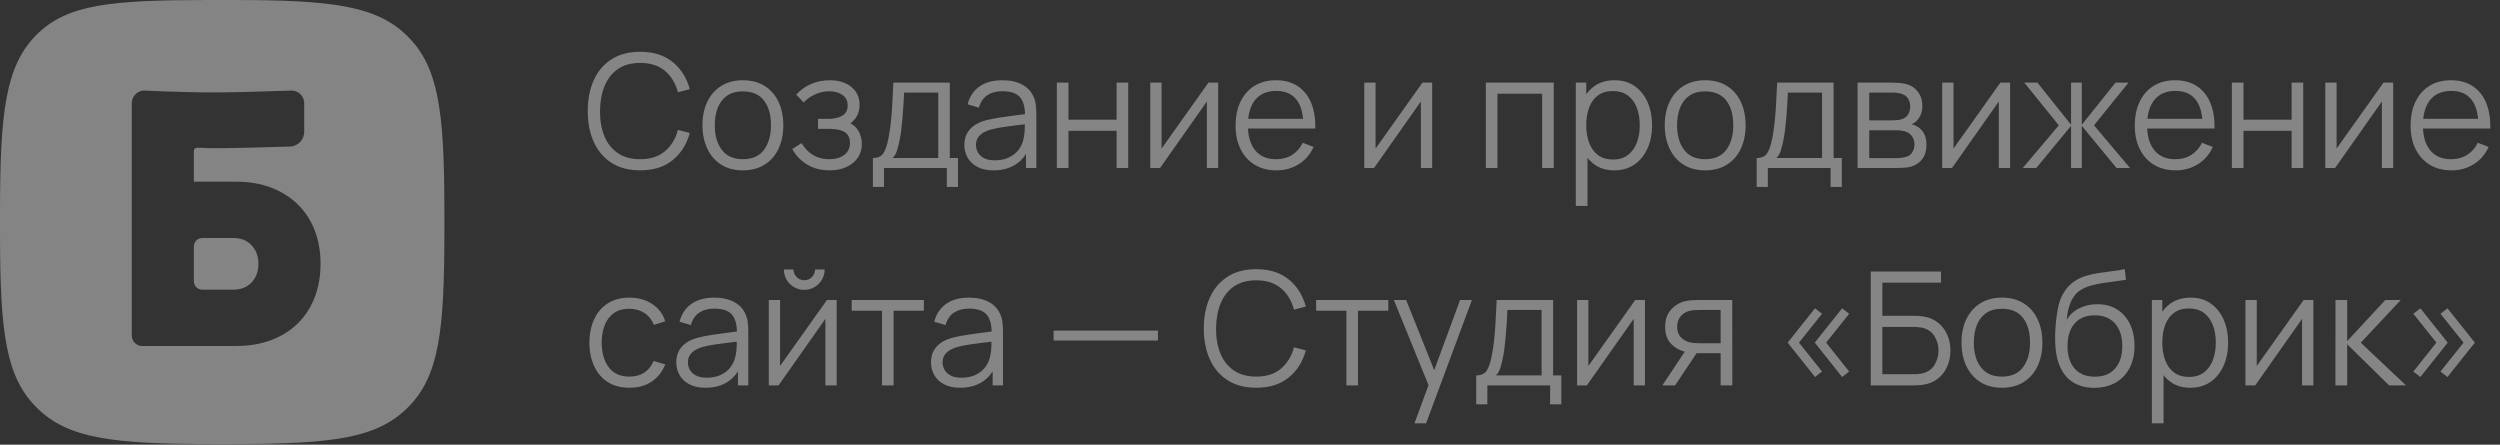 <?xml version="1.0" encoding="UTF-8"?> <svg xmlns="http://www.w3.org/2000/svg" xmlns:xlink="http://www.w3.org/1999/xlink" width="253px" height="45px" viewBox="0 0 253 45" version="1.1"><rect x="0" y="0" width="253" height="45" fill="#333333" stroke="none"/><title>bobrick</title><g id="Page-1" stroke="none" stroke-width="1" fill="none" fill-rule="evenodd"><g id="main-copy" transform="translate(-118, -4386)" fill="#FFFFFF" fill-rule="nonzero"><g id="bobrick" transform="translate(118, 4386)"><g id="Group-4-Copy" opacity="0.397"><g id="logo-pic"><path d="M41.273,3.697 C44.375,6.797 44.953,11.229 44.972,21.021 L44.973,23.405 C44.973,33.555 44.429,38.087 41.273,41.24 C38.17,44.34 33.735,44.918 23.935,44.936 L21.549,44.937 C11.391,44.937 6.856,44.393 3.7,41.24 C0.598,38.14 0.019,33.708 0,23.916 L2.97243711e-13,21.532 C2.97243711e-13,11.382 0.544,6.669 3.7,3.516 C6.802,0.416 11.238,0.013 21.038,9.52719385e-13 L23.423,9.52719385e-13 C33.582,9.52719385e-13 38.117,0.544 41.273,3.697 Z M29.528,9.167 C25.979,9.291 23.309,9.353 21.518,9.353 C19.728,9.353 17.419,9.291 14.593,9.167 C13.897,9.167 13.333,9.745 13.333,10.459 L13.333,33.936 C13.333,34.53 13.803,35.013 14.383,35.013 L23.892,35.013 C25.233,35.013 26.436,34.807 27.501,34.396 C28.567,33.984 29.465,33.409 30.195,32.671 C30.925,31.933 31.482,31.056 31.865,30.039 C32.248,29.023 32.439,27.91 32.439,26.7 C32.439,25.49 32.248,24.377 31.865,23.36 C31.482,22.344 30.919,21.466 30.177,20.728 C29.435,19.99 28.537,19.416 27.483,19.004 C26.43,18.593 25.233,18.387 23.892,18.387 L19.618,18.387 L19.618,15.372 L19.618,15.372 C19.618,14.755 19.964,14.99 21.518,14.999 C23.272,14.999 25.871,14.942 29.318,14.83 C30.129,14.83 30.787,14.154 30.787,13.322 L30.787,10.459 C30.787,9.745 30.223,9.167 29.528,9.167 Z M23.605,24.086 C24.395,24.086 25.017,24.334 25.472,24.83 C25.927,25.326 26.154,25.95 26.154,26.7 C26.154,27.45 25.927,28.073 25.472,28.569 C25.017,29.065 24.395,29.313 23.605,29.313 L20.458,29.313 C19.994,29.313 19.618,28.928 19.618,28.452 L19.618,24.948 C19.618,24.472 19.994,24.086 20.458,24.086 L23.605,24.086 Z" id="Combined-Shape"></path></g></g><path d="M64.784,17.24 C66.123,17.24 67.216,16.897 68.064,16.212 C68.912,15.527 69.493,14.608 69.808,13.456 L69.808,13.456 L68.608,13.144 C68.363,14.051 67.923,14.772 67.288,15.308 C66.653,15.844 65.819,16.112 64.784,16.112 C63.883,16.112 63.129,15.905 62.524,15.492 C61.919,15.079 61.465,14.507 61.164,13.776 C60.863,13.045 60.715,12.2 60.72,11.24 C60.731,10.28 60.887,9.433 61.188,8.7 C61.489,7.967 61.939,7.395 62.536,6.984 C63.133,6.573 63.883,6.368 64.784,6.368 C65.819,6.368 66.653,6.635 67.288,7.168 C67.923,7.701 68.363,8.424 68.608,9.336 L68.608,9.336 L69.808,9.024 C69.493,7.872 68.912,6.953 68.064,6.268 C67.216,5.583 66.123,5.24 64.784,5.24 C63.637,5.24 62.669,5.495 61.88,6.004 C61.091,6.513 60.493,7.219 60.088,8.12 C59.683,9.021 59.48,10.061 59.48,11.24 C59.48,12.419 59.683,13.459 60.088,14.36 C60.493,15.261 61.091,15.967 61.88,16.476 C62.669,16.985 63.637,17.24 64.784,17.24 Z M75.176,17.24 C76.029,17.24 76.763,17.048 77.376,16.664 C77.989,16.28 78.459,15.745 78.784,15.06 C79.109,14.375 79.272,13.579 79.272,12.672 C79.272,11.781 79.111,10.993 78.788,10.308 C78.465,9.623 77.999,9.087 77.388,8.7 C76.777,8.313 76.04,8.12 75.176,8.12 C74.333,8.12 73.607,8.311 72.996,8.692 C72.385,9.073 71.915,9.605 71.584,10.288 C71.253,10.971 71.088,11.765 71.088,12.672 C71.088,13.563 71.251,14.352 71.576,15.04 C71.901,15.728 72.368,16.267 72.976,16.656 C73.584,17.045 74.317,17.24 75.176,17.24 Z M75.176,16.112 C74.243,16.112 73.536,15.799 73.056,15.172 C72.576,14.545 72.336,13.712 72.336,12.672 C72.336,12 72.439,11.407 72.644,10.892 C72.849,10.377 73.161,9.975 73.58,9.684 C73.999,9.393 74.531,9.248 75.176,9.248 C76.131,9.248 76.844,9.557 77.316,10.176 C77.788,10.795 78.024,11.627 78.024,12.672 C78.024,13.691 77.789,14.519 77.32,15.156 C76.851,15.793 76.136,16.112 75.176,16.112 Z M83.984,17.24 C84.592,17.24 85.14,17.132 85.628,16.916 C86.116,16.7 86.503,16.393 86.788,15.996 C87.073,15.599 87.216,15.125 87.216,14.576 C87.216,14.245 87.157,13.92 87.04,13.6 C86.923,13.28 86.741,13.005 86.496,12.776 C86.373,12.661 86.235,12.567 86.08,12.492 L86.065,12.485 L86.134,12.432 C86.283,12.309 86.415,12.175 86.528,12.029 L86.636,11.88 C86.873,11.523 86.992,11.099 86.992,10.608 C86.992,10.085 86.86,9.637 86.596,9.264 C86.332,8.891 85.975,8.607 85.524,8.412 C85.073,8.217 84.571,8.12 84.016,8.12 C83.312,8.12 82.671,8.244 82.092,8.492 C81.513,8.74 81.008,9.101 80.576,9.576 L80.576,9.576 L81.328,10.368 C81.637,10.037 82.02,9.767 82.476,9.556 C82.932,9.345 83.416,9.24 83.928,9.24 C84.435,9.24 84.871,9.359 85.236,9.596 C85.601,9.833 85.784,10.197 85.784,10.688 C85.784,11.152 85.601,11.492 85.236,11.708 C84.871,11.924 84.389,12.032 83.792,12.032 L83.792,12.032 L82.784,12.032 L82.784,13.04 L83.808,13.04 C84.299,13.04 84.708,13.085 85.036,13.176 C85.364,13.267 85.609,13.416 85.772,13.624 C85.935,13.832 86.016,14.112 86.016,14.464 C86.016,14.976 85.824,15.379 85.44,15.672 C85.056,15.965 84.547,16.112 83.912,16.112 C83.304,16.112 82.765,15.973 82.296,15.696 C81.827,15.419 81.435,15.013 81.12,14.48 L81.12,14.48 L80.176,15.08 C80.549,15.757 81.06,16.287 81.708,16.668 C82.356,17.049 83.115,17.24 83.984,17.24 Z M89.464,18.92 L89.464,17 L95.816,17 L95.816,18.92 L96.952,18.92 L96.952,15.992 L96.12,15.992 L96.12,8.36 L90.408,8.36 C90.371,9.267 90.331,10.057 90.288,10.732 C90.245,11.407 90.195,12.005 90.136,12.528 C90.077,13.051 90.003,13.539 89.912,13.992 C89.779,14.691 89.605,15.199 89.392,15.516 C89.179,15.833 88.827,15.992 88.336,15.992 L88.336,15.992 L88.336,18.92 L89.464,18.92 Z M94.952,15.992 L90.328,15.992 C90.515,15.816 90.655,15.592 90.748,15.32 C90.841,15.048 90.928,14.72 91.008,14.336 C91.077,14.037 91.137,13.689 91.188,13.292 C91.239,12.895 91.284,12.469 91.324,12.016 C91.364,11.563 91.399,11.109 91.428,10.656 C91.457,10.203 91.48,9.773 91.496,9.368 L91.496,9.368 L94.952,9.368 L94.952,15.992 Z M100.544,17.24 C101.408,17.24 102.149,17.045 102.768,16.656 C103.18,16.396 103.521,16.059 103.788,15.643 L103.832,15.569 L103.832,17 L104.88,17 L104.88,11.632 C104.88,11.312 104.864,10.997 104.832,10.688 C104.8,10.379 104.731,10.099 104.624,9.848 C104.395,9.288 104.004,8.86 103.452,8.564 C102.9,8.268 102.229,8.12 101.44,8.12 C100.485,8.12 99.709,8.333 99.112,8.76 C98.515,9.187 98.117,9.787 97.92,10.56 L97.92,10.56 L99.064,10.896 C99.229,10.32 99.516,9.899 99.924,9.632 C100.332,9.365 100.832,9.232 101.424,9.232 C102.283,9.232 102.885,9.437 103.232,9.848 C103.579,10.259 103.744,10.891 103.728,11.744 L103.727,11.549 L103.653,11.559 C103.479,11.583 103.296,11.607 103.102,11.631 L102.804,11.668 C102.295,11.729 101.775,11.801 101.244,11.884 C100.713,11.967 100.229,12.061 99.792,12.168 C99.36,12.28 98.98,12.443 98.652,12.656 C98.324,12.869 98.065,13.143 97.876,13.476 C97.687,13.809 97.592,14.211 97.592,14.68 C97.592,15.139 97.701,15.563 97.92,15.952 C98.139,16.341 98.468,16.653 98.908,16.888 C99.348,17.123 99.893,17.24 100.544,17.24 Z M100.68,16.224 C100.216,16.224 99.844,16.147 99.564,15.992 C99.284,15.837 99.081,15.643 98.956,15.408 C98.831,15.173 98.768,14.931 98.768,14.68 C98.768,14.371 98.841,14.112 98.988,13.904 C99.135,13.696 99.323,13.529 99.552,13.404 C99.781,13.279 100.019,13.181 100.264,13.112 C100.627,13.016 101.033,12.933 101.484,12.864 C101.935,12.795 102.393,12.733 102.86,12.68 C103.093,12.653 103.318,12.627 103.535,12.6 L103.71,12.578 L103.709,12.676 C103.708,12.73 103.708,12.786 103.707,12.846 L103.704,13.036 C103.699,13.369 103.664,13.675 103.6,13.952 C103.525,14.384 103.363,14.772 103.112,15.116 C102.861,15.46 102.531,15.731 102.12,15.928 C101.709,16.125 101.229,16.224 100.68,16.224 Z M108.128,17 L108.128,13.24 L113,13.24 L113,17 L114.176,17 L114.176,8.36 L113,8.36 L113,12.112 L108.128,12.112 L108.128,8.36 L106.952,8.36 L106.952,17 L108.128,17 Z M117.4,17 L122.136,10.272 L122.136,17 L123.28,17 L123.28,8.36 L122.296,8.36 L117.552,15.032 L117.552,8.36 L116.408,8.36 L116.408,17 L117.4,17 Z M133.104,13.008 C133.131,11.995 132.989,11.123 132.68,10.392 C132.371,9.661 131.915,9.1 131.312,8.708 C130.709,8.316 129.981,8.12 129.128,8.12 C128.296,8.12 127.575,8.307 126.964,8.68 C126.353,9.053 125.88,9.584 125.544,10.272 C125.208,10.96 125.04,11.776 125.04,12.72 C125.04,13.632 125.211,14.427 125.552,15.104 C125.893,15.781 126.372,16.307 126.988,16.68 C127.604,17.053 128.333,17.24 129.176,17.24 C130.013,17.24 130.764,17.033 131.428,16.62 C132.092,16.207 132.595,15.624 132.936,14.872 L132.936,14.872 L131.84,14.448 C131.573,14.987 131.209,15.399 130.748,15.684 C130.287,15.969 129.747,16.112 129.128,16.112 C128.221,16.112 127.521,15.812 127.028,15.212 C126.617,14.712 126.377,14.043 126.309,13.204 L126.297,13.008 L132.472,13.008 L133.104,13.008 Z M131.871,12.024 L126.32,12.024 L126.334,11.892 C126.416,11.234 126.608,10.69 126.91,10.26 L127.028,10.104 C127.521,9.501 128.232,9.2 129.16,9.2 C130.045,9.2 130.719,9.485 131.18,10.056 C131.526,10.484 131.748,11.066 131.847,11.803 L131.871,12.024 Z M139.056,17 L143.792,10.272 L143.792,17 L144.936,17 L144.936,8.36 L143.952,8.36 L139.208,15.032 L139.208,8.36 L138.064,8.36 L138.064,17 L139.056,17 Z M151.544,17 L151.544,9.488 L156.064,9.488 L156.064,17 L157.24,17 L157.24,8.36 L150.368,8.36 L150.368,17 L151.544,17 Z M160.656,20.84 L160.656,15.969 L160.691,16.014 C160.834,16.191 160.993,16.352 161.166,16.496 L161.344,16.636 C161.893,17.039 162.565,17.24 163.36,17.24 C164.165,17.24 164.853,17.039 165.424,16.636 C165.995,16.233 166.432,15.688 166.736,15 C167.04,14.312 167.192,13.536 167.192,12.672 C167.192,11.813 167.041,11.04 166.74,10.352 C166.439,9.664 166.005,9.12 165.44,8.72 C164.875,8.32 164.197,8.12 163.408,8.12 C162.597,8.12 161.915,8.317 161.36,8.712 C161.052,8.931 160.785,9.195 160.56,9.504 L160.528,9.552 L160.528,8.36 L159.472,8.36 L159.472,20.84 L160.656,20.84 Z M163.24,16.144 C162.627,16.144 162.12,15.995 161.72,15.696 C161.32,15.397 161.021,14.985 160.824,14.46 C160.627,13.935 160.528,13.339 160.528,12.672 C160.528,11.995 160.627,11.396 160.824,10.876 C161.021,10.356 161.319,9.949 161.716,9.656 C162.113,9.363 162.613,9.216 163.216,9.216 C163.835,9.216 164.345,9.368 164.748,9.672 C165.151,9.976 165.451,10.389 165.648,10.912 C165.845,11.435 165.944,12.021 165.944,12.672 C165.944,13.328 165.844,13.919 165.644,14.444 C165.444,14.969 165.144,15.384 164.744,15.688 C164.344,15.992 163.843,16.144 163.24,16.144 Z M172.56,17.24 C173.413,17.24 174.147,17.048 174.76,16.664 C175.373,16.28 175.843,15.745 176.168,15.06 C176.493,14.375 176.656,13.579 176.656,12.672 C176.656,11.781 176.495,10.993 176.172,10.308 C175.849,9.623 175.383,9.087 174.772,8.7 C174.161,8.313 173.424,8.12 172.56,8.12 C171.717,8.12 170.991,8.311 170.38,8.692 C169.769,9.073 169.299,9.605 168.968,10.288 C168.637,10.971 168.472,11.765 168.472,12.672 C168.472,13.563 168.635,14.352 168.96,15.04 C169.285,15.728 169.752,16.267 170.36,16.656 C170.968,17.045 171.701,17.24 172.56,17.24 Z M172.56,16.112 C171.627,16.112 170.92,15.799 170.44,15.172 C169.96,14.545 169.72,13.712 169.72,12.672 C169.72,12 169.823,11.407 170.028,10.892 C170.233,10.377 170.545,9.975 170.964,9.684 C171.383,9.393 171.915,9.248 172.56,9.248 C173.515,9.248 174.228,9.557 174.7,10.176 C175.172,10.795 175.408,11.627 175.408,12.672 C175.408,13.691 175.173,14.519 174.704,15.156 C174.235,15.793 173.52,16.112 172.56,16.112 Z M178.904,18.92 L178.904,17 L185.256,17 L185.256,18.92 L186.392,18.92 L186.392,15.992 L185.56,15.992 L185.56,8.36 L179.848,8.36 C179.811,9.267 179.771,10.057 179.728,10.732 C179.685,11.407 179.635,12.005 179.576,12.528 C179.517,13.051 179.443,13.539 179.352,13.992 C179.219,14.691 179.045,15.199 178.832,15.516 C178.619,15.833 178.267,15.992 177.776,15.992 L177.776,15.992 L177.776,18.92 L178.904,18.92 Z M184.392,15.992 L179.768,15.992 C179.955,15.816 180.095,15.592 180.188,15.32 C180.281,15.048 180.368,14.72 180.448,14.336 C180.517,14.037 180.577,13.689 180.628,13.292 C180.679,12.895 180.724,12.469 180.764,12.016 C180.804,11.563 180.839,11.109 180.868,10.656 C180.897,10.203 180.92,9.773 180.936,9.368 L180.936,9.368 L184.392,9.368 L184.392,15.992 Z M192.008,17 C192.227,17 192.46,16.992 192.708,16.976 C192.956,16.96 193.187,16.923 193.4,16.864 C193.875,16.725 194.253,16.469 194.536,16.096 C194.819,15.723 194.96,15.24 194.96,14.648 C194.96,14.211 194.88,13.839 194.72,13.532 C194.56,13.225 194.325,12.981 194.016,12.8 C193.819,12.683 193.635,12.608 193.464,12.576 C193.555,12.533 193.648,12.479 193.744,12.412 C193.84,12.345 193.928,12.267 194.008,12.176 C194.179,12 194.311,11.791 194.404,11.548 C194.497,11.305 194.544,11.029 194.544,10.72 C194.544,10.165 194.396,9.691 194.1,9.296 C193.804,8.901 193.413,8.64 192.928,8.512 C192.704,8.453 192.463,8.413 192.204,8.392 C191.945,8.371 191.725,8.36 191.544,8.36 L191.544,8.36 L187.984,8.36 L187.984,17 L192.008,17 Z M191.584,12.176 L189.168,12.176 L189.168,9.368 L191.424,9.368 C191.483,9.368 191.623,9.373 191.844,9.384 C192.065,9.395 192.272,9.435 192.464,9.504 C192.747,9.595 192.959,9.755 193.1,9.984 C193.241,10.213 193.312,10.48 193.312,10.784 C193.312,11.061 193.247,11.317 193.116,11.552 C192.985,11.787 192.781,11.952 192.504,12.048 C192.376,12.096 192.225,12.129 192.052,12.148 C191.879,12.167 191.723,12.176 191.584,12.176 L191.584,12.176 Z M191.952,16 L189.168,16 L189.168,13.184 L191.784,13.184 C191.891,13.184 192.011,13.187 192.144,13.192 C192.277,13.197 192.405,13.213 192.528,13.24 C192.896,13.293 193.191,13.441 193.412,13.684 C193.633,13.927 193.744,14.237 193.744,14.616 C193.744,14.904 193.671,15.169 193.524,15.412 C193.377,15.655 193.147,15.816 192.832,15.896 C192.699,15.928 192.547,15.953 192.376,15.972 C192.205,15.991 192.064,16 191.952,16 L191.952,16 Z M197.544,17 L202.28,10.272 L202.28,17 L203.424,17 L203.424,8.36 L202.44,8.36 L197.696,15.032 L197.696,8.36 L196.552,8.36 L196.552,17 L197.544,17 Z M206.072,17 L209.592,12.736 L209.592,17 L210.68,17 L210.68,12.736 L214.192,17 L215.56,17 L211.912,12.68 L215.408,8.36 L214.088,8.36 L210.68,12.624 L210.68,8.36 L209.592,8.36 L209.592,12.624 L206.184,8.36 L204.856,8.36 L208.352,12.68 L204.704,17 L206.072,17 Z M224.104,13.008 C224.131,11.995 223.989,11.123 223.68,10.392 C223.371,9.661 222.915,9.1 222.312,8.708 C221.709,8.316 220.981,8.12 220.128,8.12 C219.296,8.12 218.575,8.307 217.964,8.68 C217.353,9.053 216.88,9.584 216.544,10.272 C216.208,10.96 216.04,11.776 216.04,12.72 C216.04,13.632 216.211,14.427 216.552,15.104 C216.893,15.781 217.372,16.307 217.988,16.68 C218.604,17.053 219.333,17.24 220.176,17.24 C221.013,17.24 221.764,17.033 222.428,16.62 C223.092,16.207 223.595,15.624 223.936,14.872 L223.936,14.872 L222.84,14.448 C222.573,14.987 222.209,15.399 221.748,15.684 C221.287,15.969 220.747,16.112 220.128,16.112 C219.221,16.112 218.521,15.812 218.028,15.212 C217.617,14.712 217.377,14.043 217.309,13.204 L217.297,13.008 L223.472,13.008 L224.104,13.008 Z M222.871,12.024 L217.32,12.024 L217.334,11.892 C217.416,11.234 217.608,10.69 217.91,10.26 L218.028,10.104 C218.521,9.501 219.232,9.2 220.16,9.2 C221.045,9.2 221.719,9.485 222.18,10.056 C222.526,10.484 222.748,11.066 222.847,11.803 L222.871,12.024 Z M227.04,17 L227.04,13.24 L231.912,13.24 L231.912,17 L233.088,17 L233.088,8.36 L231.912,8.36 L231.912,12.112 L227.04,12.112 L227.04,8.36 L225.864,8.36 L225.864,17 L227.04,17 Z M236.312,17 L241.048,10.272 L241.048,17 L242.192,17 L242.192,8.36 L241.208,8.36 L236.464,15.032 L236.464,8.36 L235.32,8.36 L235.32,17 L236.312,17 Z M252.016,13.008 C252.043,11.995 251.901,11.123 251.592,10.392 C251.283,9.661 250.827,9.1 250.224,8.708 C249.621,8.316 248.893,8.12 248.04,8.12 C247.208,8.12 246.487,8.307 245.876,8.68 C245.265,9.053 244.792,9.584 244.456,10.272 C244.12,10.96 243.952,11.776 243.952,12.72 C243.952,13.632 244.123,14.427 244.464,15.104 C244.805,15.781 245.284,16.307 245.9,16.68 C246.516,17.053 247.245,17.24 248.088,17.24 C248.925,17.24 249.676,17.033 250.34,16.62 C251.004,16.207 251.507,15.624 251.848,14.872 L251.848,14.872 L250.752,14.448 C250.485,14.987 250.121,15.399 249.66,15.684 C249.199,15.969 248.659,16.112 248.04,16.112 C247.133,16.112 246.433,15.812 245.94,15.212 C245.529,14.712 245.289,14.043 245.221,13.204 L245.209,13.008 L251.384,13.008 L252.016,13.008 Z M250.783,12.024 L245.232,12.024 L245.246,11.892 C245.328,11.234 245.52,10.69 245.822,10.26 L245.94,10.104 C246.433,9.501 247.144,9.2 248.072,9.2 C248.957,9.2 249.631,9.485 250.092,10.056 C250.438,10.484 250.66,11.066 250.759,11.803 L250.783,12.024 Z M63.704,39.24 C64.563,39.24 65.301,39.039 65.92,38.636 C66.539,38.233 67.008,37.648 67.328,36.88 L67.328,36.88 L66.144,36.528 C65.931,37.045 65.617,37.439 65.204,37.708 C64.791,37.977 64.291,38.112 63.704,38.112 C62.776,38.112 62.077,37.799 61.608,37.172 C61.139,36.545 60.899,35.715 60.888,34.68 C60.893,34.008 60.997,33.413 61.2,32.896 C61.403,32.379 61.712,31.975 62.128,31.684 C62.544,31.393 63.069,31.248 63.704,31.248 C64.269,31.248 64.772,31.391 65.212,31.676 C65.652,31.961 65.973,32.363 66.176,32.88 L66.176,32.88 L67.328,32.512 C67.088,31.771 66.644,31.187 65.996,30.76 C65.348,30.333 64.587,30.12 63.712,30.12 C62.853,30.12 62.123,30.311 61.52,30.692 C60.917,31.073 60.456,31.607 60.136,32.292 C59.816,32.977 59.651,33.773 59.64,34.68 C59.651,35.571 59.812,36.359 60.124,37.044 C60.436,37.729 60.893,38.267 61.496,38.656 C62.099,39.045 62.835,39.24 63.704,39.24 Z M71.392,39.24 C72.256,39.24 72.997,39.045 73.616,38.656 C74.028,38.396 74.369,38.059 74.636,37.643 L74.68,37.569 L74.68,39 L75.728,39 L75.728,33.632 C75.728,33.312 75.712,32.997 75.68,32.688 C75.648,32.379 75.579,32.099 75.472,31.848 C75.243,31.288 74.852,30.86 74.3,30.564 C73.748,30.268 73.077,30.12 72.288,30.12 C71.333,30.12 70.557,30.333 69.96,30.76 C69.363,31.187 68.965,31.787 68.768,32.56 L68.768,32.56 L69.912,32.896 C70.077,32.32 70.364,31.899 70.772,31.632 C71.18,31.365 71.68,31.232 72.272,31.232 C73.131,31.232 73.733,31.437 74.08,31.848 C74.427,32.259 74.592,32.891 74.576,33.744 L74.575,33.549 L74.501,33.559 C74.327,33.583 74.144,33.607 73.95,33.631 L73.652,33.668 C73.143,33.729 72.623,33.801 72.092,33.884 C71.561,33.967 71.077,34.061 70.64,34.168 C70.208,34.28 69.828,34.443 69.5,34.656 C69.172,34.869 68.913,35.143 68.724,35.476 C68.535,35.809 68.44,36.211 68.44,36.68 C68.44,37.139 68.549,37.563 68.768,37.952 C68.987,38.341 69.316,38.653 69.756,38.888 C70.196,39.123 70.741,39.24 71.392,39.24 Z M71.528,38.224 C71.064,38.224 70.692,38.147 70.412,37.992 C70.132,37.837 69.929,37.643 69.804,37.408 C69.679,37.173 69.616,36.931 69.616,36.68 C69.616,36.371 69.689,36.112 69.836,35.904 C69.983,35.696 70.171,35.529 70.4,35.404 C70.629,35.279 70.867,35.181 71.112,35.112 C71.475,35.016 71.881,34.933 72.332,34.864 C72.783,34.795 73.241,34.733 73.708,34.68 C73.941,34.653 74.166,34.627 74.383,34.6 L74.558,34.578 L74.557,34.676 C74.556,34.73 74.556,34.786 74.555,34.846 L74.552,35.036 C74.547,35.369 74.512,35.675 74.448,35.952 C74.373,36.384 74.211,36.772 73.96,37.116 C73.709,37.46 73.379,37.731 72.968,37.928 C72.557,38.125 72.077,38.224 71.528,38.224 Z M81.392,29.336 C81.771,29.336 82.117,29.243 82.432,29.056 C82.747,28.869 82.996,28.62 83.18,28.308 C83.364,27.996 83.456,27.651 83.456,27.272 L83.456,27.272 L82.48,27.272 C82.48,27.571 82.375,27.827 82.164,28.04 C81.953,28.253 81.696,28.36 81.392,28.36 C81.093,28.36 80.837,28.253 80.624,28.04 C80.411,27.827 80.304,27.571 80.304,27.272 L80.304,27.272 L79.328,27.272 C79.328,27.651 79.42,27.996 79.604,28.308 C79.788,28.62 80.037,28.869 80.352,29.056 C80.667,29.243 81.013,29.336 81.392,29.336 Z M78.792,39 L83.528,32.272 L83.528,39 L84.672,39 L84.672,30.36 L83.688,30.36 L78.944,37.032 L78.944,30.36 L77.8,30.36 L77.8,39 L78.792,39 Z M90.432,39 L90.432,31.448 L93.496,31.448 L93.496,30.36 L86.192,30.36 L86.192,31.448 L89.256,31.448 L89.256,39 L90.432,39 Z M97.168,39.24 C98.032,39.24 98.773,39.045 99.392,38.656 C99.804,38.396 100.145,38.059 100.412,37.643 L100.456,37.569 L100.456,39 L101.504,39 L101.504,33.632 C101.504,33.312 101.488,32.997 101.456,32.688 C101.424,32.379 101.355,32.099 101.248,31.848 C101.019,31.288 100.628,30.86 100.076,30.564 C99.524,30.268 98.853,30.12 98.064,30.12 C97.109,30.12 96.333,30.333 95.736,30.76 C95.139,31.187 94.741,31.787 94.544,32.56 L94.544,32.56 L95.688,32.896 C95.853,32.32 96.14,31.899 96.548,31.632 C96.956,31.365 97.456,31.232 98.048,31.232 C98.907,31.232 99.509,31.437 99.856,31.848 C100.203,32.259 100.368,32.891 100.352,33.744 L100.351,33.549 L100.277,33.559 C100.103,33.583 99.92,33.607 99.726,33.631 L99.428,33.668 C98.919,33.729 98.399,33.801 97.868,33.884 C97.337,33.967 96.853,34.061 96.416,34.168 C95.984,34.28 95.604,34.443 95.276,34.656 C94.948,34.869 94.689,35.143 94.5,35.476 C94.311,35.809 94.216,36.211 94.216,36.68 C94.216,37.139 94.325,37.563 94.544,37.952 C94.763,38.341 95.092,38.653 95.532,38.888 C95.972,39.123 96.517,39.24 97.168,39.24 Z M97.304,38.224 C96.84,38.224 96.468,38.147 96.188,37.992 C95.908,37.837 95.705,37.643 95.58,37.408 C95.455,37.173 95.392,36.931 95.392,36.68 C95.392,36.371 95.465,36.112 95.612,35.904 C95.759,35.696 95.947,35.529 96.176,35.404 C96.405,35.279 96.643,35.181 96.888,35.112 C97.251,35.016 97.657,34.933 98.108,34.864 C98.559,34.795 99.017,34.733 99.484,34.68 C99.717,34.653 99.942,34.627 100.159,34.6 L100.334,34.578 L100.333,34.676 C100.332,34.73 100.332,34.786 100.331,34.846 L100.328,35.036 C100.323,35.369 100.288,35.675 100.224,35.952 C100.149,36.384 99.987,36.772 99.736,37.116 C99.485,37.46 99.155,37.731 98.744,37.928 C98.333,38.125 97.853,38.224 97.304,38.224 Z M117.184,34.464 L117.184,33.456 L106.624,33.456 L106.624,34.464 L117.184,34.464 Z M127.128,39.24 C128.467,39.24 129.56,38.897 130.408,38.212 C131.256,37.527 131.837,36.608 132.152,35.456 L132.152,35.456 L130.952,35.144 C130.707,36.051 130.267,36.772 129.632,37.308 C128.997,37.844 128.163,38.112 127.128,38.112 C126.227,38.112 125.473,37.905 124.868,37.492 C124.263,37.079 123.809,36.507 123.508,35.776 C123.207,35.045 123.059,34.2 123.064,33.24 C123.075,32.28 123.231,31.433 123.532,30.7 C123.833,29.967 124.283,29.395 124.88,28.984 C125.477,28.573 126.227,28.368 127.128,28.368 C128.163,28.368 128.997,28.635 129.632,29.168 C130.267,29.701 130.707,30.424 130.952,31.336 L130.952,31.336 L132.152,31.024 C131.837,29.872 131.256,28.953 130.408,28.268 C129.56,27.583 128.467,27.24 127.128,27.24 C125.981,27.24 125.013,27.495 124.224,28.004 C123.435,28.513 122.837,29.219 122.432,30.12 C122.027,31.021 121.824,32.061 121.824,33.24 C121.824,34.419 122.027,35.459 122.432,36.36 C122.837,37.261 123.435,37.967 124.224,38.476 C125.013,38.985 125.981,39.24 127.128,39.24 Z M137.432,39 L137.432,31.448 L140.496,31.448 L140.496,30.36 L133.192,30.36 L133.192,31.448 L136.256,31.448 L136.256,39 L137.432,39 Z M144.32,42.84 L148.96,30.36 L147.76,30.36 L145.142,37.462 L142.304,30.36 L141.056,30.36 L144.567,38.979 L143.144,42.84 L144.32,42.84 Z M150.52,40.92 L150.52,39 L156.872,39 L156.872,40.92 L158.008,40.92 L158.008,37.992 L157.176,37.992 L157.176,30.36 L151.464,30.36 C151.427,31.267 151.387,32.057 151.344,32.732 C151.301,33.407 151.251,34.005 151.192,34.528 C151.133,35.051 151.059,35.539 150.968,35.992 C150.835,36.691 150.661,37.199 150.448,37.516 C150.235,37.833 149.883,37.992 149.392,37.992 L149.392,37.992 L149.392,40.92 L150.52,40.92 Z M156.008,37.992 L151.384,37.992 C151.571,37.816 151.711,37.592 151.804,37.32 C151.897,37.048 151.984,36.72 152.064,36.336 C152.133,36.037 152.193,35.689 152.244,35.292 C152.295,34.895 152.34,34.469 152.38,34.016 C152.42,33.563 152.455,33.109 152.484,32.656 C152.513,32.203 152.536,31.773 152.552,31.368 L152.552,31.368 L156.008,31.368 L156.008,37.992 Z M160.592,39 L165.328,32.272 L165.328,39 L166.472,39 L166.472,30.36 L165.488,30.36 L160.744,37.032 L160.744,30.36 L159.6,30.36 L159.6,39 L160.592,39 Z M169.52,39 L171.704,35.735 L171.875,35.741 L171.875,35.741 L172.112,35.744 L174.128,35.744 L174.128,39 L175.312,39 L175.304,30.36 L172,30.36 C171.808,30.36 171.58,30.365 171.316,30.376 C171.052,30.387 170.792,30.421 170.536,30.48 C169.976,30.613 169.499,30.9 169.104,31.34 C168.709,31.78 168.512,32.363 168.512,33.088 C168.512,33.829 168.724,34.409 169.148,34.828 C169.572,35.247 170.088,35.515 170.696,35.632 L170.5,35.587 L168.232,39 L169.52,39 Z M174.128,34.736 L172.048,34.736 C171.909,34.736 171.744,34.731 171.552,34.72 C171.36,34.709 171.168,34.683 170.976,34.64 C170.619,34.544 170.321,34.367 170.084,34.108 C169.847,33.849 169.728,33.504 169.728,33.072 C169.728,32.763 169.787,32.5 169.904,32.284 C170.021,32.068 170.167,31.895 170.34,31.764 C170.513,31.633 170.688,31.541 170.864,31.488 C171.067,31.429 171.283,31.395 171.512,31.384 C171.741,31.373 171.92,31.368 172.048,31.368 L172.048,31.368 L174.128,31.368 L174.128,34.736 Z M186.424,38.152 L187.136,37.6 L184.808,34.672 L187.136,31.752 L186.424,31.2 L183.656,34.672 L186.424,38.152 Z M183.68,38.152 L184.392,37.6 L182.056,34.672 L184.392,31.752 L183.68,31.2 L180.912,34.672 L183.68,38.152 Z M193.768,39 C193.88,39 194.007,38.995 194.148,38.984 C194.289,38.973 194.432,38.96 194.576,38.944 C195.168,38.864 195.673,38.661 196.092,38.336 C196.511,38.011 196.831,37.6 197.052,37.104 C197.273,36.608 197.384,36.067 197.384,35.48 C197.384,34.893 197.273,34.352 197.052,33.856 C196.831,33.36 196.511,32.949 196.092,32.624 C195.673,32.299 195.168,32.096 194.576,32.016 C194.432,31.995 194.289,31.98 194.148,31.972 C194.007,31.964 193.88,31.96 193.768,31.96 L193.768,31.96 L190.496,31.96 L190.496,28.608 L196.432,28.608 L196.432,27.48 L189.32,27.48 L189.32,39 L193.768,39 Z M193.736,37.872 L190.496,37.872 L190.496,33.088 L193.736,33.088 C193.832,33.088 193.944,33.092 194.072,33.1 C194.2,33.108 194.325,33.125 194.448,33.152 C195.04,33.269 195.476,33.552 195.756,34 C196.036,34.448 196.176,34.941 196.176,35.48 C196.176,36.013 196.036,36.505 195.756,36.956 C195.476,37.407 195.04,37.691 194.448,37.808 C194.325,37.829 194.2,37.845 194.072,37.856 C193.944,37.867 193.832,37.872 193.736,37.872 L193.736,37.872 Z M202.592,39.24 C203.445,39.24 204.179,39.048 204.792,38.664 C205.405,38.28 205.875,37.745 206.2,37.06 C206.525,36.375 206.688,35.579 206.688,34.672 C206.688,33.781 206.527,32.993 206.204,32.308 C205.881,31.623 205.415,31.087 204.804,30.7 C204.193,30.313 203.456,30.12 202.592,30.12 C201.749,30.12 201.023,30.311 200.412,30.692 C199.801,31.073 199.331,31.605 199,32.288 C198.669,32.971 198.504,33.765 198.504,34.672 C198.504,35.563 198.667,36.352 198.992,37.04 C199.317,37.728 199.784,38.267 200.392,38.656 C201,39.045 201.733,39.24 202.592,39.24 Z M202.592,38.112 C201.659,38.112 200.952,37.799 200.472,37.172 C199.992,36.545 199.752,35.712 199.752,34.672 C199.752,34 199.855,33.407 200.06,32.892 C200.265,32.377 200.577,31.975 200.996,31.684 C201.415,31.393 201.947,31.248 202.592,31.248 C203.547,31.248 204.26,31.557 204.732,32.176 C205.204,32.795 205.44,33.627 205.44,34.672 C205.44,35.691 205.205,36.519 204.736,37.156 C204.267,37.793 203.552,38.112 202.592,38.112 Z M211.912,39.248 C212.755,39.248 213.483,39.073 214.096,38.724 C214.709,38.375 215.183,37.88 215.516,37.24 C215.849,36.6 216.016,35.851 216.016,34.992 C216.016,34.171 215.864,33.443 215.56,32.808 C215.256,32.173 214.823,31.677 214.26,31.32 C213.697,30.963 213.027,30.784 212.248,30.784 C211.608,30.784 211.015,30.915 210.468,31.176 C209.921,31.437 209.483,31.827 209.152,32.344 C209.205,31.661 209.348,31.056 209.58,30.528 C209.812,30 210.144,29.605 210.576,29.344 C210.859,29.163 211.2,29.016 211.6,28.904 C212,28.792 212.419,28.703 212.856,28.636 C213.293,28.569 213.712,28.512 214.112,28.464 C214.512,28.416 214.859,28.363 215.152,28.304 L215.152,28.304 L215.024,27.24 C214.64,27.32 214.223,27.387 213.772,27.44 C213.321,27.493 212.868,27.555 212.412,27.624 C211.956,27.693 211.519,27.791 211.1,27.916 C210.681,28.041 210.307,28.216 209.976,28.44 C209.635,28.659 209.335,28.94 209.076,29.284 C208.817,29.628 208.619,29.997 208.48,30.392 C208.368,30.696 208.272,31.091 208.192,31.576 C208.112,32.061 208.053,32.572 208.016,33.108 C207.979,33.644 207.968,34.139 207.984,34.592 C208.011,35.621 208.183,36.48 208.5,37.168 C208.817,37.856 209.264,38.373 209.84,38.72 C210.416,39.067 211.107,39.243 211.912,39.248 Z M212,38.12 C211.104,38.12 210.419,37.843 209.944,37.288 C209.469,36.733 209.232,35.976 209.232,35.016 C209.232,34.056 209.469,33.299 209.944,32.744 C210.419,32.189 211.099,31.912 211.984,31.912 C212.869,31.912 213.556,32.189 214.044,32.744 C214.532,33.299 214.776,34.056 214.776,35.016 C214.776,35.955 214.54,36.707 214.068,37.272 C213.596,37.837 212.907,38.12 212,38.12 Z M218.952,42.84 L218.952,37.969 L218.987,38.014 C219.13,38.191 219.289,38.352 219.462,38.496 L219.64,38.636 C220.189,39.039 220.861,39.24 221.656,39.24 C222.461,39.24 223.149,39.039 223.72,38.636 C224.291,38.233 224.728,37.688 225.032,37 C225.336,36.312 225.488,35.536 225.488,34.672 C225.488,33.813 225.337,33.04 225.036,32.352 C224.735,31.664 224.301,31.12 223.736,30.72 C223.171,30.32 222.493,30.12 221.704,30.12 C220.893,30.12 220.211,30.317 219.656,30.712 C219.348,30.931 219.081,31.195 218.856,31.504 L218.824,31.552 L218.824,30.36 L217.768,30.36 L217.768,42.84 L218.952,42.84 Z M221.536,38.144 C220.923,38.144 220.416,37.995 220.016,37.696 C219.616,37.397 219.317,36.985 219.12,36.46 C218.923,35.935 218.824,35.339 218.824,34.672 C218.824,33.995 218.923,33.396 219.12,32.876 C219.317,32.356 219.615,31.949 220.012,31.656 C220.409,31.363 220.909,31.216 221.512,31.216 C222.131,31.216 222.641,31.368 223.044,31.672 C223.447,31.976 223.747,32.389 223.944,32.912 C224.141,33.435 224.24,34.021 224.24,34.672 C224.24,35.328 224.14,35.919 223.94,36.444 C223.74,36.969 223.44,37.384 223.04,37.688 C222.64,37.992 222.139,38.144 221.536,38.144 Z M228.232,39 L232.968,32.272 L232.968,39 L234.112,39 L234.112,30.36 L233.128,30.36 L228.384,37.032 L228.384,30.36 L227.24,30.36 L227.24,39 L228.232,39 Z M237.536,39 L237.536,34.84 L241.776,39 L243.488,39 L238.912,34.68 L242.96,30.36 L241.392,30.36 L237.536,34.52 L237.536,30.36 L236.352,30.36 L236.344,39 L237.536,39 Z M244.944,38.152 L247.712,34.672 L244.944,31.2 L244.232,31.752 L246.56,34.672 L244.232,37.6 L244.944,38.152 Z M247.688,38.152 L250.456,34.672 L247.688,31.2 L246.976,31.752 L249.312,34.672 L246.976,37.6 L247.688,38.152 Z" id="Созданиеипродвижениесайта—Cтудия«Бобрик»" opacity="0.4"></path></g></g></g></svg> 